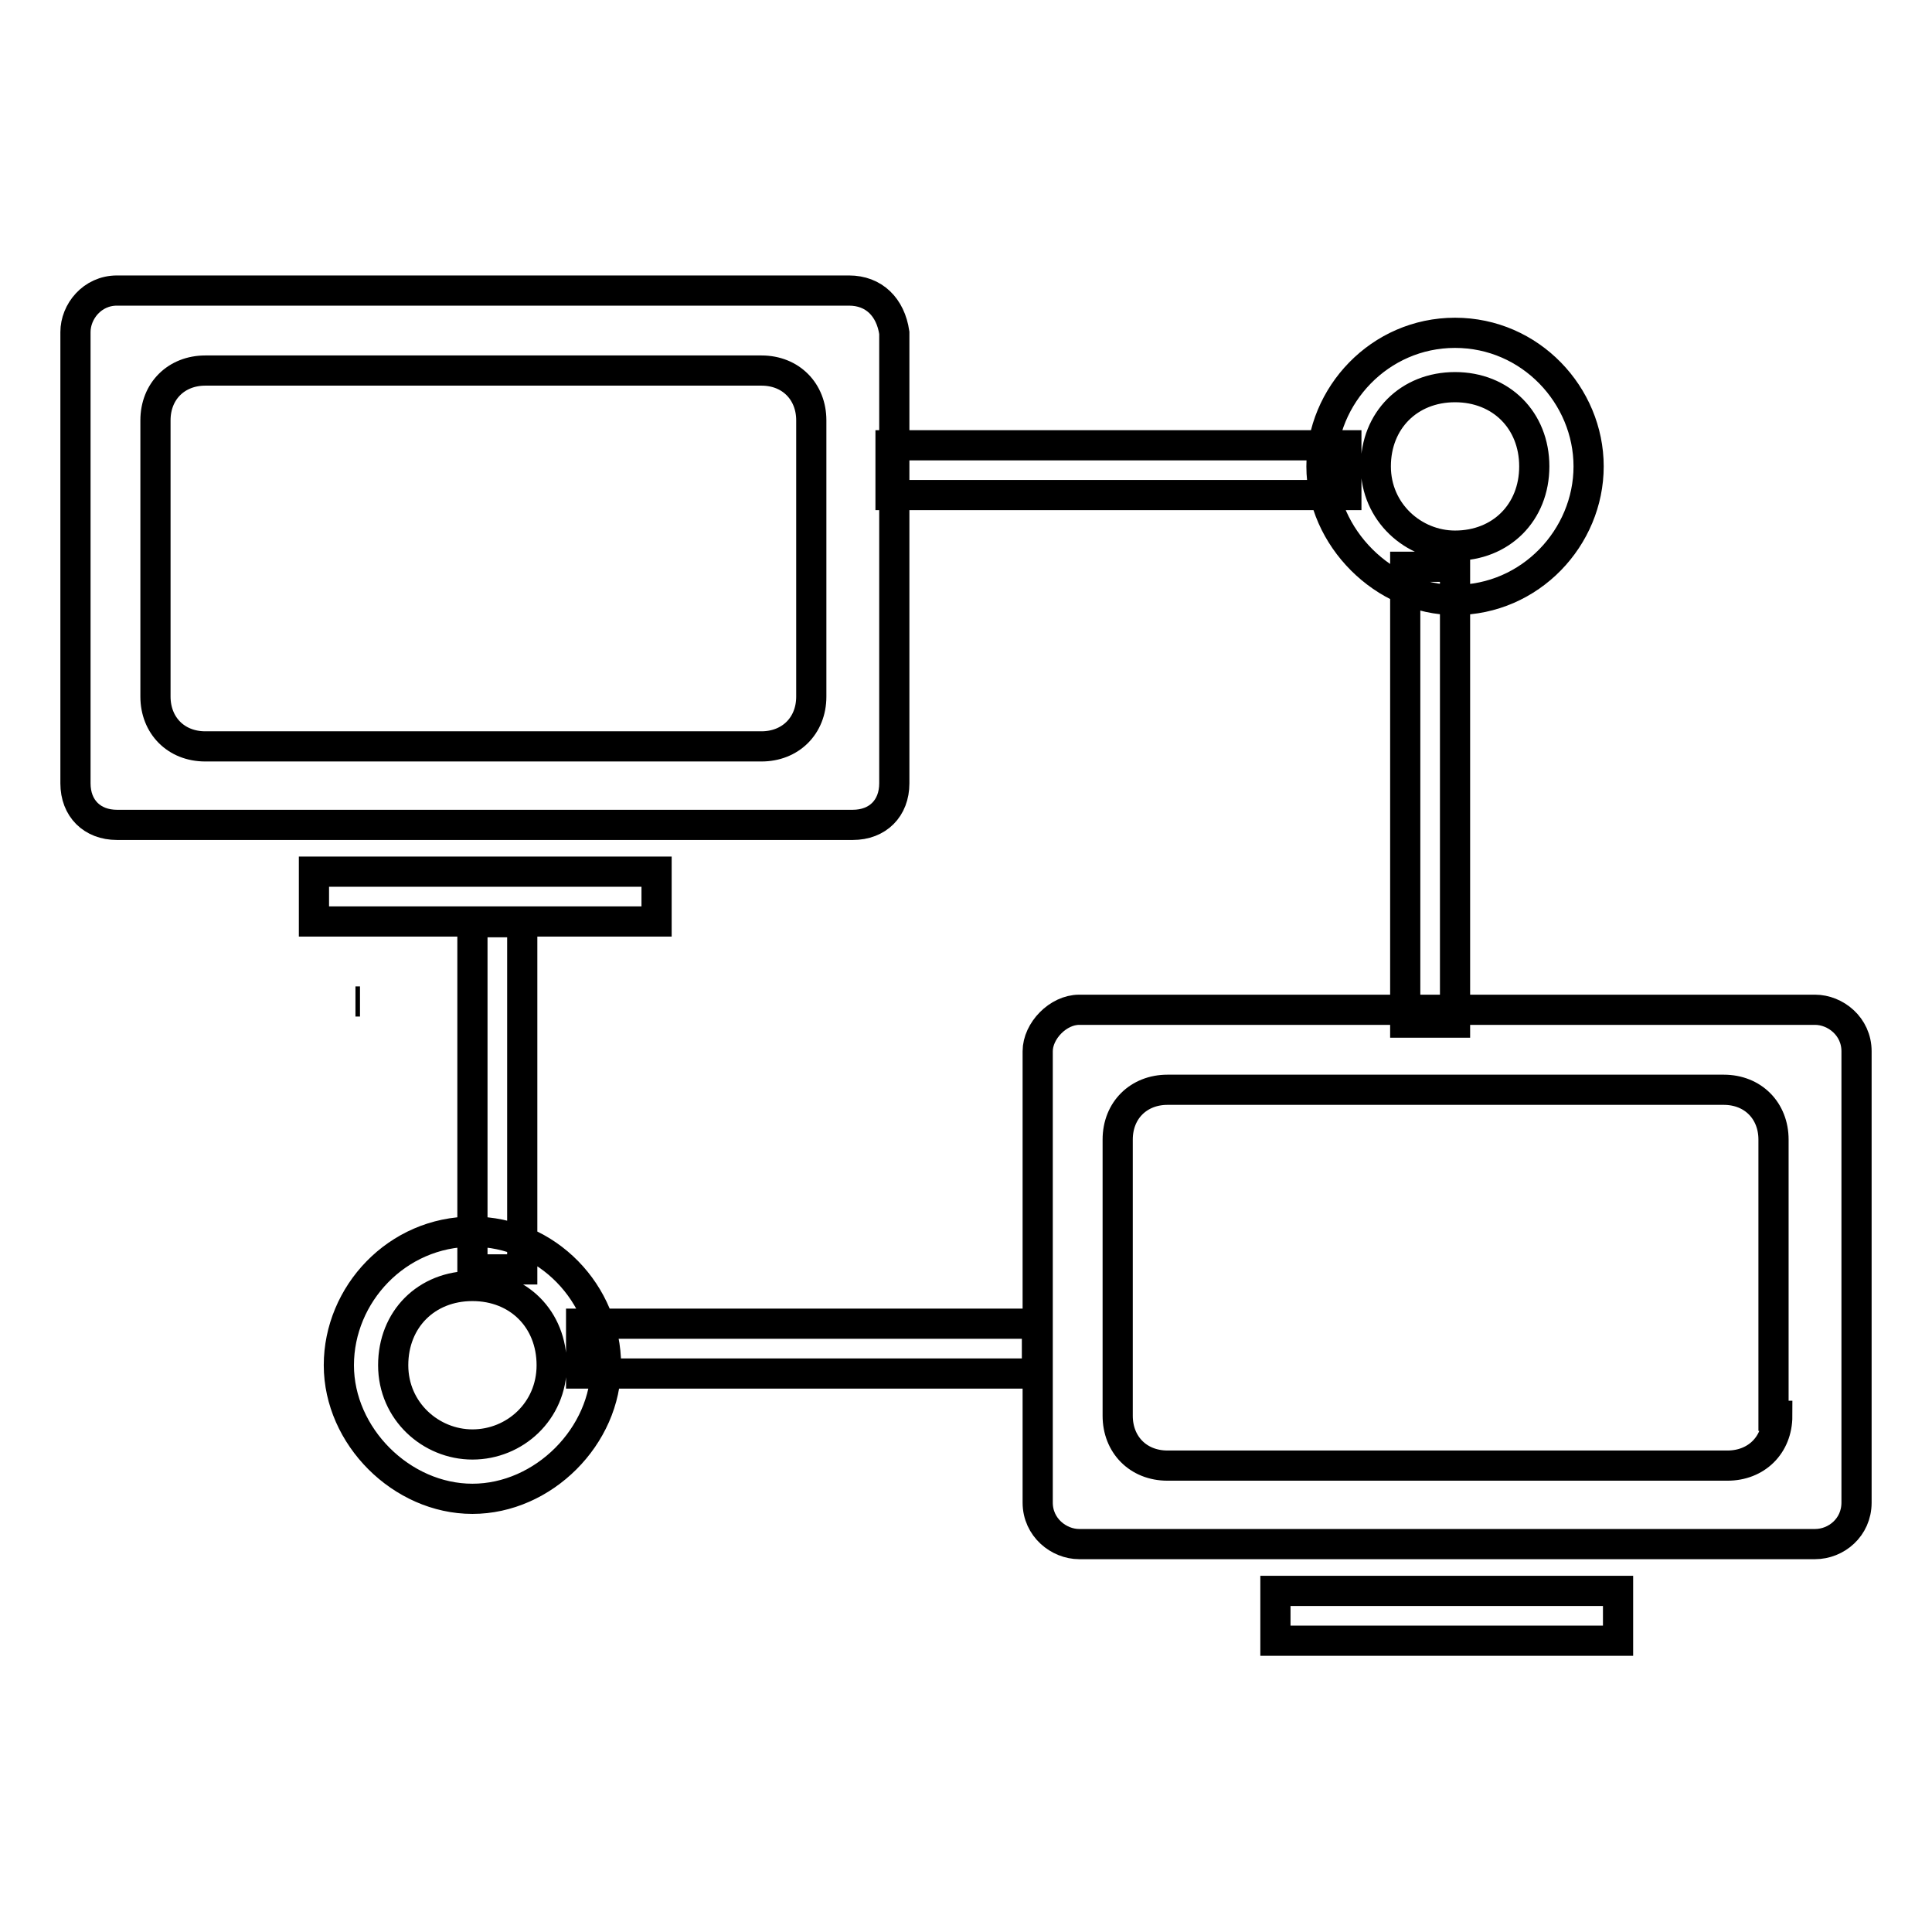 <?xml version="1.0" encoding="utf-8"?>
<!-- Svg Vector Icons : http://www.onlinewebfonts.com/icon -->
<!DOCTYPE svg PUBLIC "-//W3C//DTD SVG 1.1//EN" "http://www.w3.org/Graphics/SVG/1.1/DTD/svg11.dtd">
<svg version="1.1" xmlns="http://www.w3.org/2000/svg" xmlns:xlink="http://www.w3.org/1999/xlink" x="0px" y="0px" viewBox="0 0 256 256" enable-background="new 0 0 256 256" xml:space="preserve">
<g> <path stroke-width="4" fill-opacity="0" stroke="#000000"  d="M47.1,132.7L47.1,132.7L47.1,132.7h0.6H47.1z M240.5,133.8H143c-2.8,0-5.5,2.8-5.5,5.5v59.8 c0,3.3,2.8,5.5,5.5,5.5h97.5c2.8,0,5.5-2.2,5.5-5.5v-59.8C246,136,243.2,133.8,240.5,133.8z M235.5,187.6c0,3.9-2.8,6.6-6.6,6.6 h-74.2c-3.9,0-6.6-2.8-6.6-6.6V151c0-3.9,2.8-6.6,6.6-6.6h73.7c3.9,0,6.6,2.8,6.6,6.6v36.6H235.5z M169,210.8h45.4v6.6H169V210.8z  M112.5,38.5H15.5c-3.3,0-5.5,2.8-5.5,5.5v59.8c0,3.3,2.2,5.5,5.5,5.5H113c3.3,0,5.5-2.2,5.5-5.5V44.1 C118,40.7,115.8,38.5,112.5,38.5z M107.5,92.3c0,3.9-2.8,6.6-6.6,6.6H27.2c-3.9,0-6.6-2.8-6.6-6.6V55.7c0-3.9,2.8-6.6,6.6-6.6h73.7 c3.9,0,6.6,2.8,6.6,6.6V92.3z M41.6,115.5H87v6.6H41.6V115.5z M186.2,75.1h6.6v60.4h-6.6V75.1z M192.8,44.1 c-10,0-17.7,8.3-17.7,17.7s8.3,17.7,17.7,17.7c10,0,17.7-8.3,17.7-17.7S202.8,44.1,192.8,44.1z M192.8,72.3 c-5.5,0-10.5-4.4-10.5-10.5c0-6.1,4.4-10.5,10.5-10.5s10.5,4.4,10.5,10.5C203.3,67.9,198.9,72.3,192.8,72.3z M77,175.4h60.4v6.6H77 V175.4z M118,59h60.4v6.6H118V59z M62.6,122.2h6.6v46h-6.6V122.2z M62.6,163.2c-10,0-17.7,8.3-17.7,17.7s8.3,17.7,17.7,17.7 s17.7-8.3,17.7-17.7S72.6,163.2,62.6,163.2z M62.6,191.4c-5.5,0-10.5-4.4-10.5-10.5s4.4-10.5,10.5-10.5c6.1,0,10.5,4.4,10.5,10.5 S68.2,191.4,62.6,191.4z"/></g>
</svg>